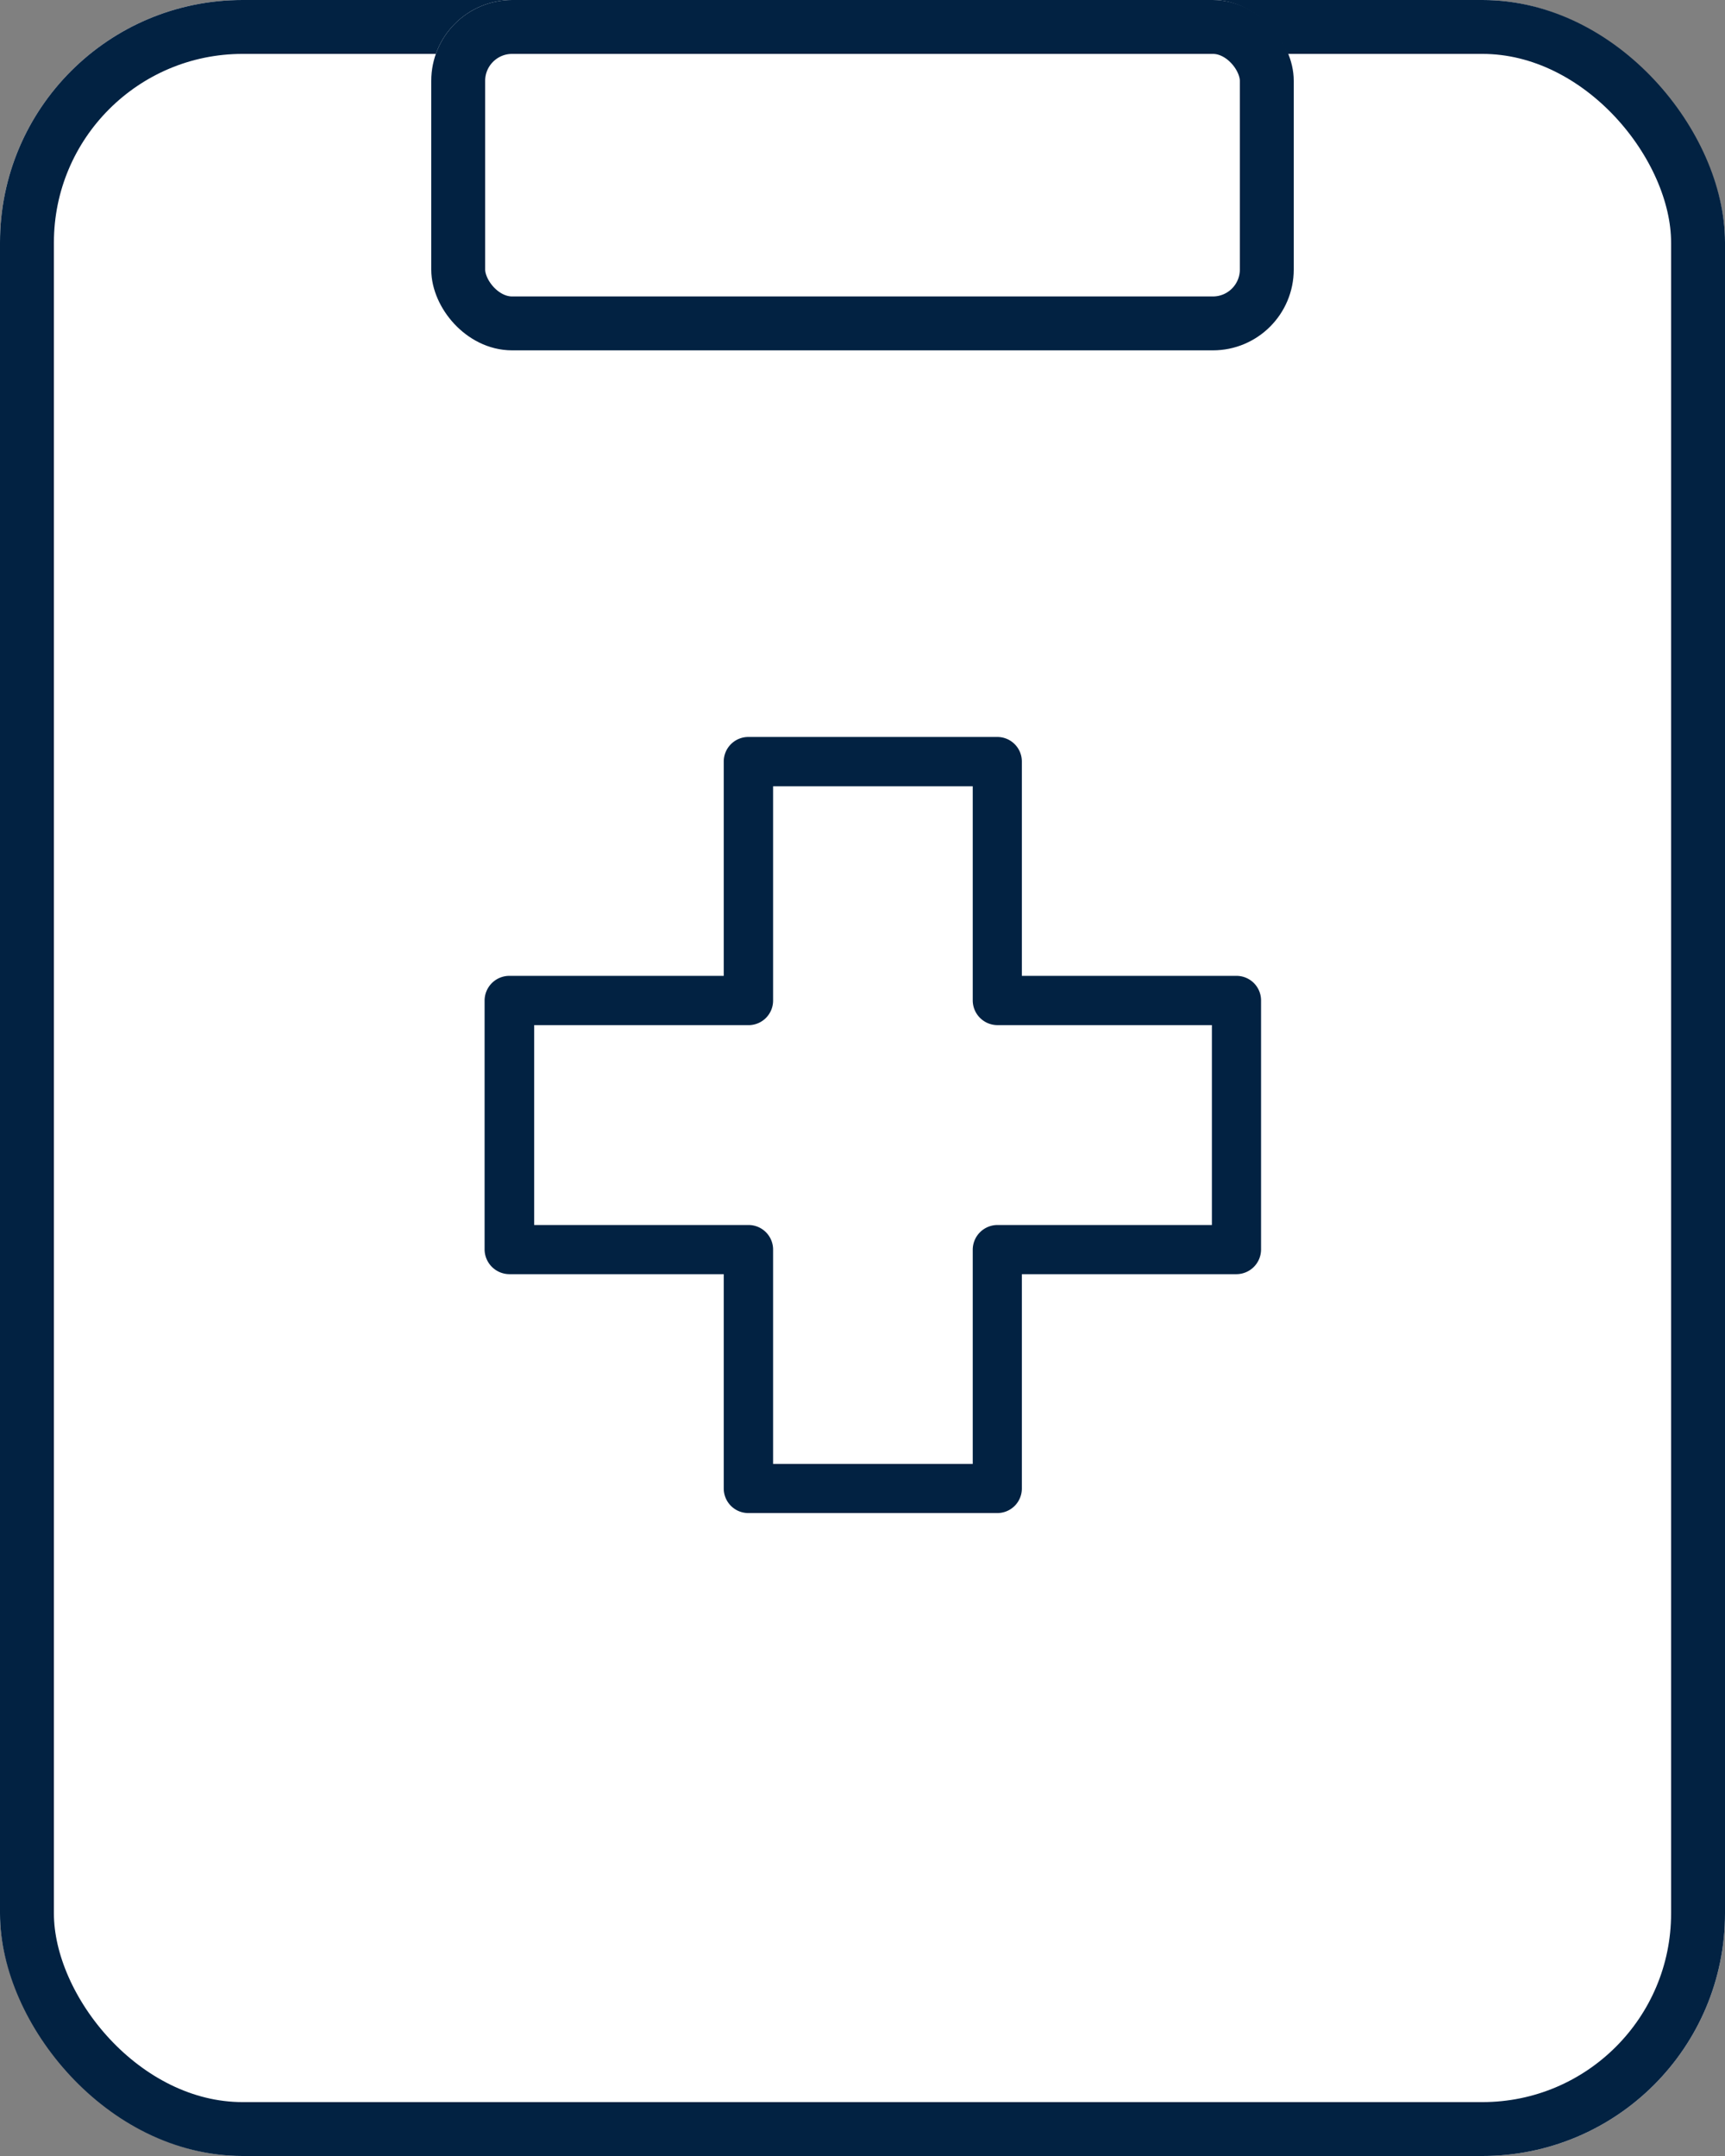 <svg id="Healthcare_Icon" data-name="Healthcare Icon" xmlns="http://www.w3.org/2000/svg" xmlns:xlink="http://www.w3.org/1999/xlink" width="64" height="80" viewBox="0 0 64 80">
  <rect x="0" y="0" width="64" height="80" fill="#808080" stroke="none"/>
  <defs>
    <clipPath id="clip-path">
      <rect id="Rectangle_68" data-name="Rectangle 68" width="32" height="33" transform="translate(-0.457 -0.143)" fill="#fff" stroke="#022242" stroke-width="0.5"/>
    </clipPath>
  </defs>
  <g id="Group_160" data-name="Group 160" transform="translate(0 -0.091)">
    <g id="Rectangle_69" data-name="Rectangle 69" transform="translate(0 0.091)" fill="#fff" stroke="#022242" stroke-width="2">
      <rect width="64" height="80" rx="9" stroke="none"/>
      <rect x="1" y="1" width="62" height="78" rx="8" fill="none"/>
    </g>
    <g id="Mask_Group_19" data-name="Mask Group 19" transform="translate(16.457 25.234)" clip-path="url(#clip-path)">
      <path id="Path_319" data-name="Path 319" d="M281.327,329.358a.659.659,0,0,1,.654.664v8.2h8.211a.661.661,0,0,1,.664.663v9.243a.667.667,0,0,1-.664.663h-8.211v8.2a.659.659,0,0,1-.654.664h-9.243a.661.661,0,0,1-.663-.664v-8.2h-8.2a.675.675,0,0,1-.673-.663v-9.243a.669.669,0,0,1,.673-.663h8.2v-8.2a.661.661,0,0,1,.663-.664ZM250.593,323.6a3.962,3.962,0,0,0-2.811,1.161l-.009.009h0a4,4,0,0,0-1.17,2.81v31.6a4,4,0,0,0,3.99,3.981h52.224a3.97,3.97,0,0,0,2.811-1.17h.009a4,4,0,0,0,1.161-2.811v-31.6a3.962,3.962,0,0,0-1.161-2.81,4.008,4.008,0,0,0-2.82-1.17H287.16v-3.631a2.319,2.319,0,0,0-.682-1.65h0a2.32,2.32,0,0,0-1.64-.682H268.563a2.354,2.354,0,0,0-1.64.682l-.037.046a2.329,2.329,0,0,0-.645,1.6V323.6Zm52.224,1.327H250.593a2.616,2.616,0,0,0-1.88.783h0a2.649,2.649,0,0,0-.783,1.871v31.6a2.675,2.675,0,0,0,2.663,2.654h52.224a2.647,2.647,0,0,0,1.88-.783h0a2.639,2.639,0,0,0,.774-1.871v-31.6a2.658,2.658,0,0,0-2.654-2.654ZM267.559,323.6v-3.631a.962.962,0,0,1,.267-.673l.027-.028a.981.981,0,0,1,.71-.295h16.274a1,1,0,0,1,.719.295h0a.989.989,0,0,1,.286.7V323.6Zm13.1,7.087h-7.907v8.2a.661.661,0,0,1-.664.664h-8.2v7.916h8.2a.661.661,0,0,1,.664.664v8.2h7.907v-8.2a.669.669,0,0,1,.673-.664h8.2V339.55h-8.2a.669.669,0,0,1-.673-.664Z" transform="translate(-260.776 -326.905)" fill="#022242" stroke="#022242" stroke-width="0.5" fill-rule="evenodd"/>
    </g>
  </g>
  <g id="Rectangle_70" data-name="Rectangle 70" transform="translate(16)" fill="#fff" stroke="#022242" stroke-width="2">
    <rect width="32" height="13" rx="3" stroke="none"/>
    <rect x="1" y="1" width="30" height="11" rx="2" fill="none"/>
  </g>
</svg>
